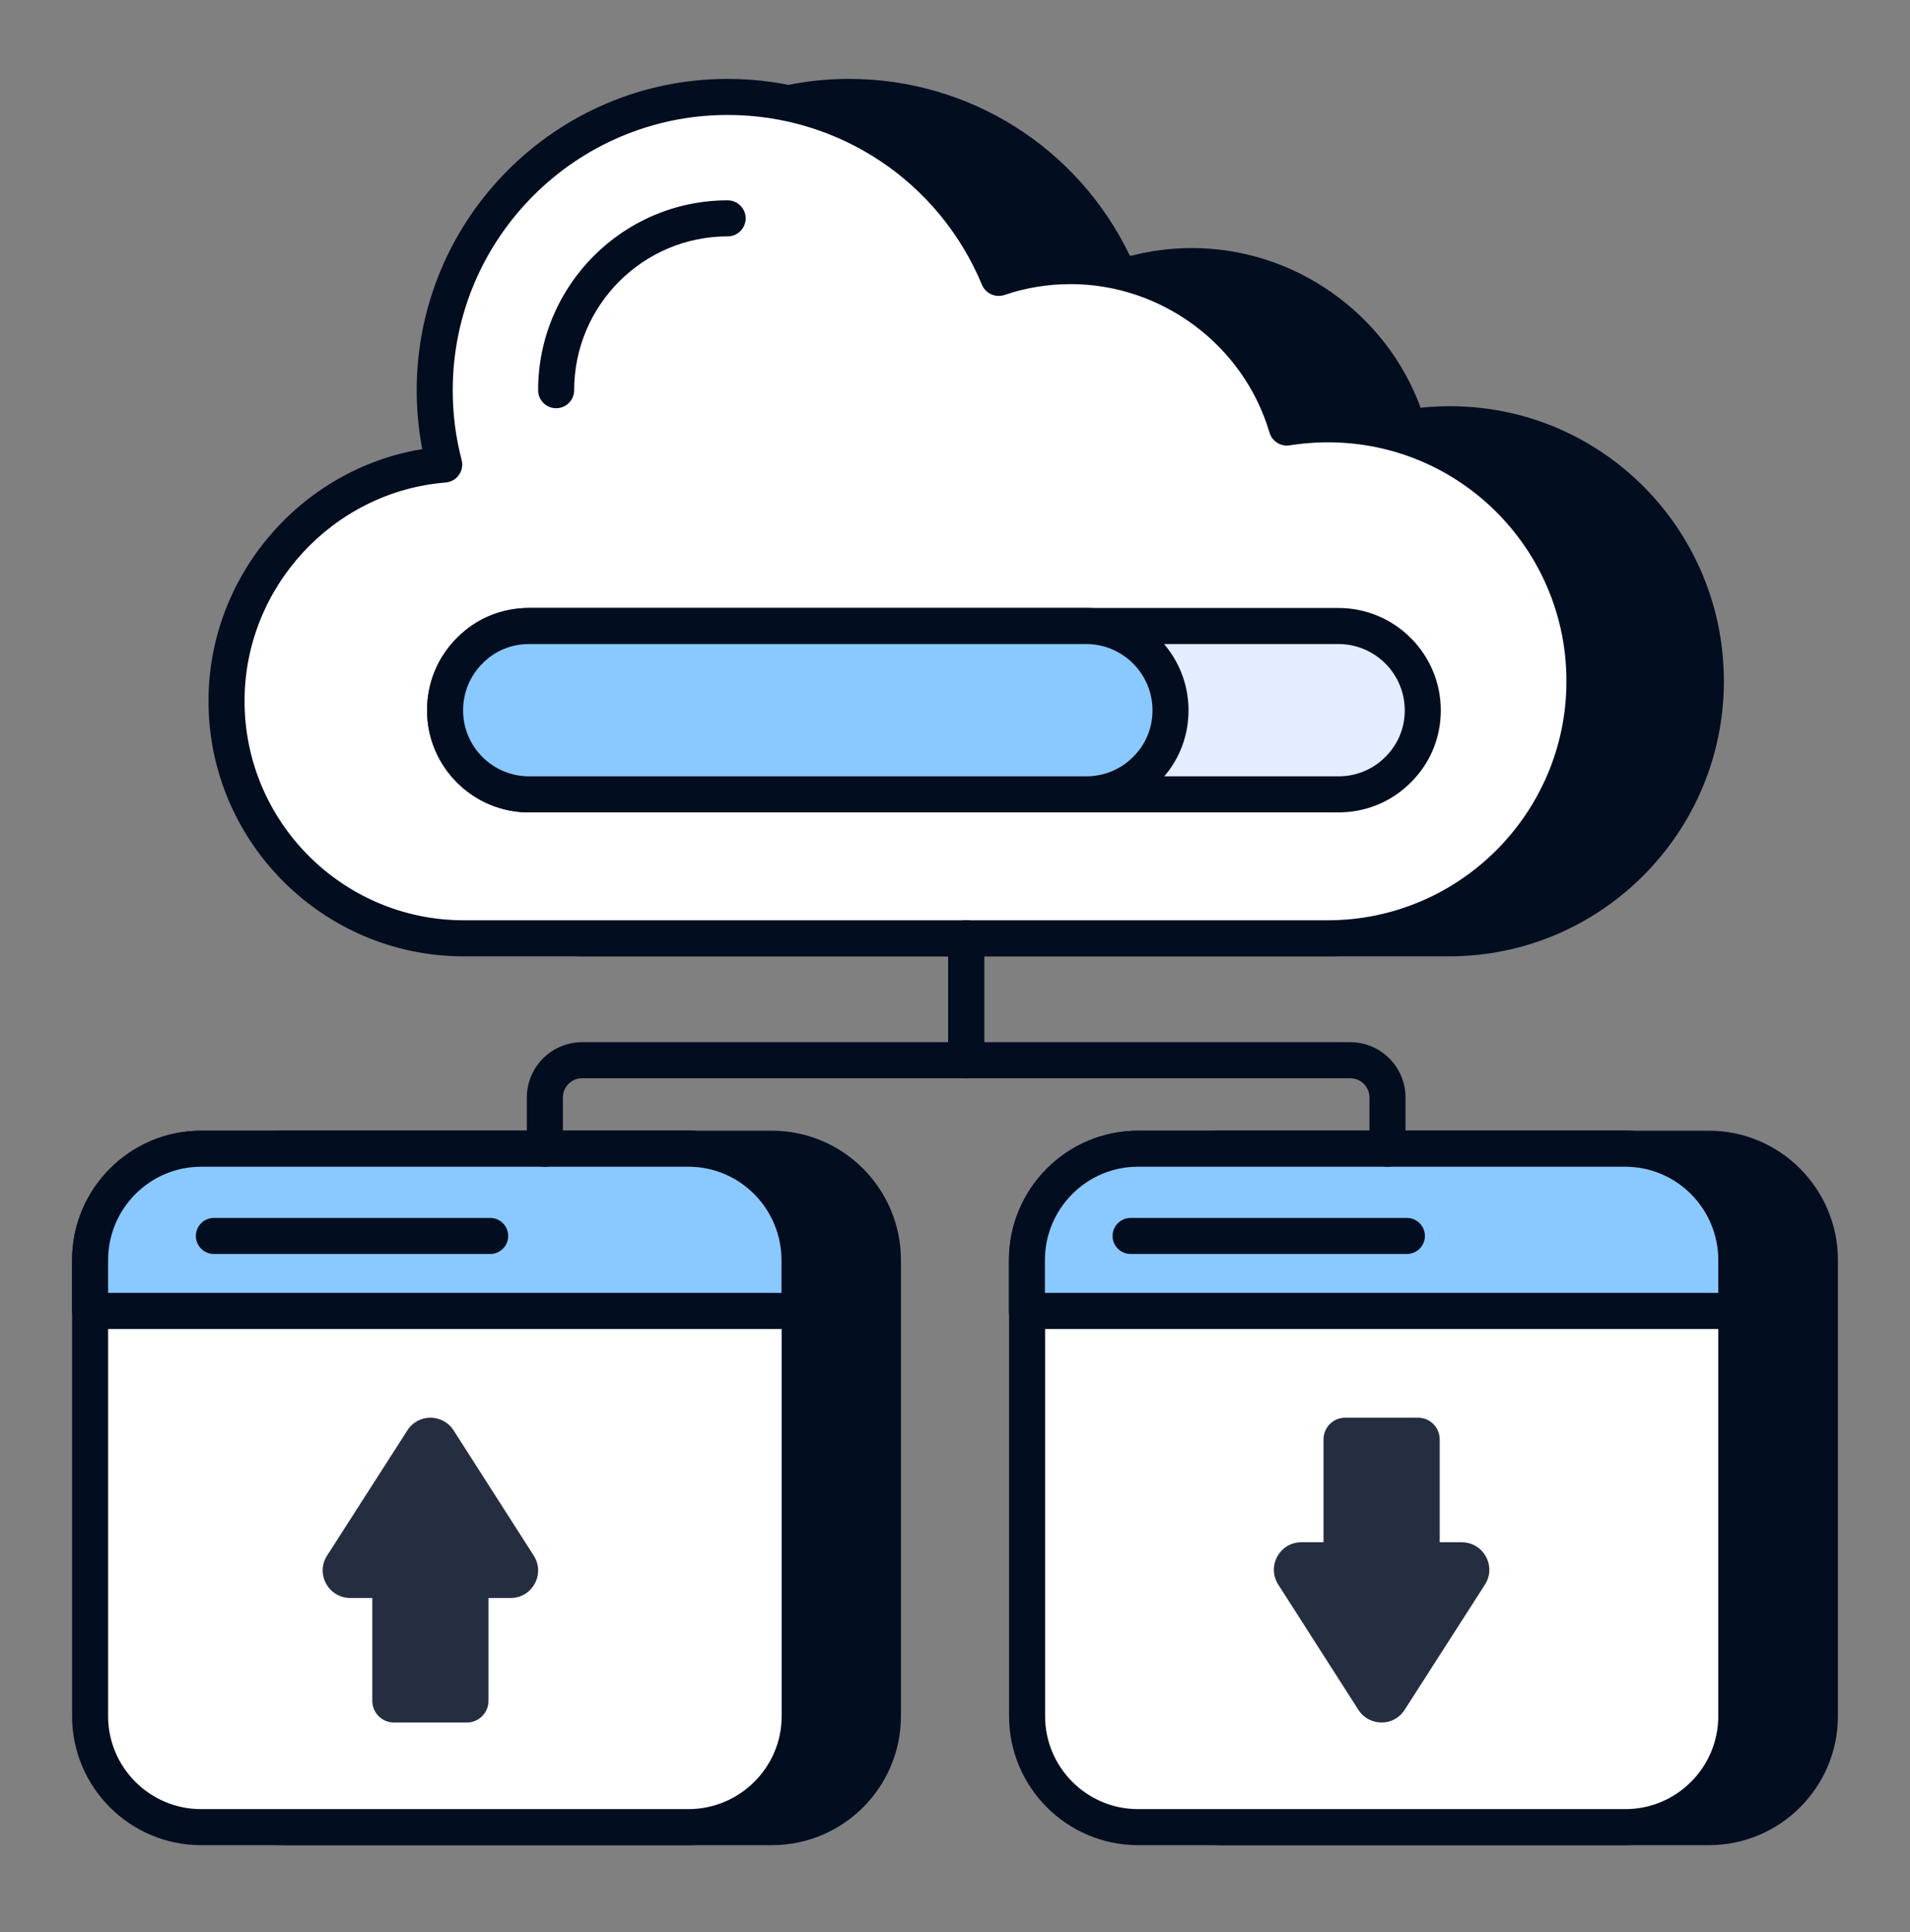 <svg width="88" height="89" viewBox="0 0 88 89" fill="none" xmlns="http://www.w3.org/2000/svg">
<rect x="0" y="0" width="88" height="89" fill="#808080" stroke="none"/>
<path d="M78.595 31.373C78.595 37.909 73.301 43.217 66.764 43.217C60.788 43.217 32.992 43.217 26.961 43.217C20.929 43.217 16.031 38.318 16.031 32.287C16.031 26.556 20.452 21.848 26.06 21.398C25.774 20.306 25.623 19.16 25.623 17.973C25.623 10.523 31.668 4.464 39.119 4.464C44.754 4.464 49.571 7.916 51.604 12.801C52.642 12.446 53.76 12.255 54.92 12.255C59.628 12.255 63.612 15.394 64.881 19.692C65.496 19.597 66.123 19.542 66.764 19.542C73.301 19.542 78.595 24.837 78.595 31.373Z" fill="#030D20"/>
<path d="M66.764 44.048H26.96C20.476 44.048 15.201 38.771 15.201 32.287C15.201 26.523 19.455 21.602 25.048 20.686C24.878 19.799 24.793 18.891 24.793 17.973C24.793 10.067 31.22 3.634 39.119 3.634C44.68 3.634 49.682 6.812 52.064 11.795C52.989 11.549 53.946 11.425 54.92 11.425C59.619 11.425 63.852 14.415 65.454 18.78C73.08 17.992 79.425 23.964 79.425 31.373C79.425 38.361 73.745 44.048 66.764 44.048ZM39.119 5.295C32.135 5.295 26.454 10.983 26.454 17.973C26.454 19.071 26.591 20.152 26.863 21.187C26.925 21.425 26.878 21.678 26.737 21.877C26.595 22.078 26.371 22.205 26.126 22.224C20.931 22.643 16.861 27.063 16.861 32.287C16.861 37.857 21.391 42.387 26.96 42.387H66.764C72.83 42.387 77.765 37.447 77.765 31.373C77.765 24.736 71.894 19.442 65.01 20.512C64.607 20.577 64.203 20.326 64.085 19.927C62.896 15.899 59.127 13.086 54.92 13.086C53.872 13.086 52.846 13.254 51.872 13.587C51.462 13.723 51.007 13.524 50.838 13.12C48.859 8.366 44.259 5.295 39.119 5.295Z" fill="#030D20"/>
<path d="M73.001 31.373C73.001 37.909 67.706 43.217 61.17 43.217C55.194 43.217 27.398 43.217 21.366 43.217C15.335 43.217 10.437 38.318 10.437 32.287C10.437 26.556 14.858 21.848 20.466 21.398C20.179 20.306 20.029 19.16 20.029 17.973C20.029 10.523 26.074 4.464 33.525 4.464C39.16 4.464 43.977 7.916 46.01 12.801C47.047 12.446 48.166 12.255 49.326 12.255C54.034 12.255 58.018 15.394 59.287 19.692C59.901 19.597 60.529 19.542 61.17 19.542C67.706 19.542 73.001 24.837 73.001 31.373Z" fill="white"/>
<path d="M61.171 44.048H21.366C14.882 44.048 9.606 38.771 9.606 32.287C9.606 26.524 13.861 21.602 19.454 20.686C19.285 19.8 19.199 18.891 19.199 17.973C19.199 10.067 25.626 3.634 33.525 3.634C39.086 3.634 44.089 6.812 46.47 11.795C47.395 11.549 48.352 11.425 49.326 11.425C54.026 11.425 58.258 14.415 59.86 18.78C67.475 18.007 73.832 23.961 73.831 31.373C73.831 38.361 68.152 44.048 61.171 44.048ZM33.525 5.295C26.541 5.295 20.859 10.983 20.859 17.973C20.859 19.072 20.997 20.152 21.269 21.187C21.331 21.423 21.286 21.676 21.143 21.877C21.001 22.078 20.777 22.205 20.533 22.224C15.337 22.643 11.267 27.063 11.267 32.287C11.267 37.857 15.797 42.387 21.366 42.387H61.171C67.236 42.387 72.171 37.447 72.171 31.373C72.17 24.734 66.289 19.437 59.415 20.512C59.008 20.577 58.609 20.326 58.491 19.927C57.302 15.899 53.533 13.086 49.326 13.086C48.278 13.086 47.252 13.254 46.277 13.587C45.866 13.723 45.412 13.524 45.244 13.12C43.266 8.366 38.666 5.295 33.525 5.295Z" fill="#030D20"/>
<path d="M25.623 18.803C25.164 18.803 24.793 18.432 24.793 17.973C24.793 13.15 28.71 9.227 33.525 9.227C33.984 9.227 34.355 9.598 34.355 10.057C34.355 10.516 33.984 10.887 33.525 10.887C29.626 10.887 26.453 14.065 26.453 17.973C26.453 18.432 26.082 18.803 25.623 18.803Z" fill="#030D20"/>
<path d="M40.679 58.039V79.043C40.679 81.865 38.388 84.156 35.565 84.156H13.117C10.294 84.156 8.003 81.865 8.003 79.043V58.039C8.003 55.2 10.294 52.908 13.117 52.908H35.565C38.388 52.908 40.679 55.2 40.679 58.039Z" fill="#030D20"/>
<path d="M35.565 84.986H13.117C9.839 84.986 7.172 82.32 7.172 79.043V58.039C7.172 54.752 9.839 52.079 13.117 52.079H35.565C38.843 52.079 41.509 54.752 41.509 58.039V79.043C41.509 82.32 38.843 84.986 35.565 84.986ZM13.117 53.739C10.754 53.739 8.833 55.669 8.833 58.039V79.043C8.833 81.404 10.754 83.326 13.117 83.326H35.565C37.928 83.326 39.849 81.404 39.849 79.043V58.039C39.849 55.669 37.927 53.739 35.565 53.739H13.117Z" fill="#030D20"/>
<path d="M36.844 58.039V79.043C36.844 81.865 34.536 84.156 31.713 84.156H9.265C6.442 84.156 4.151 81.865 4.151 79.043V58.039C4.151 55.2 6.442 52.908 9.265 52.908H31.713C34.536 52.908 36.844 55.2 36.844 58.039Z" fill="white"/>
<path d="M31.713 84.986H9.265C5.987 84.986 3.321 82.32 3.321 79.043V58.039C3.321 54.752 5.987 52.079 9.265 52.079H31.713C35 52.079 37.674 54.752 37.674 58.039V79.043C37.674 82.32 35 84.986 31.713 84.986ZM9.265 53.739C6.903 53.739 4.981 55.669 4.981 58.039V79.043C4.981 81.404 6.903 83.326 9.265 83.326H31.713C34.085 83.326 36.014 81.404 36.014 79.043V58.039C36.014 55.669 34.085 53.739 31.713 53.739H9.265Z" fill="#030D20"/>
<path d="M36.835 58.039V60.38H4.151V58.039C4.151 55.2 6.442 52.908 9.265 52.908H31.721C34.544 52.908 36.835 55.2 36.835 58.039Z" fill="#8AC9FF"/>
<path d="M36.836 61.211H4.151C3.692 61.211 3.321 60.839 3.321 60.38V58.039C3.321 54.752 5.987 52.079 9.265 52.079H31.721C34.999 52.079 37.666 54.752 37.666 58.039V60.38C37.666 60.839 37.294 61.211 36.836 61.211ZM4.981 59.55H36.005V58.039C36.005 55.669 34.084 53.739 31.721 53.739H9.265C6.903 53.739 4.981 55.669 4.981 58.039V59.55Z" fill="#030D20"/>
<path d="M83.849 58.039V79.043C83.849 81.865 81.558 84.156 78.735 84.156H56.27C53.448 84.156 51.156 81.865 51.156 79.043V58.039C51.156 55.2 53.448 52.908 56.27 52.908H78.735C81.558 52.908 83.849 55.2 83.849 58.039Z" fill="#030D20"/>
<path d="M78.735 84.986H56.27C52.993 84.986 50.326 82.32 50.326 79.043V58.039C50.326 54.752 52.993 52.079 56.27 52.079H78.735C82.013 52.079 84.679 54.752 84.679 58.039V79.043C84.679 82.32 82.013 84.986 78.735 84.986ZM56.27 53.739C53.908 53.739 51.986 55.669 51.986 58.039V79.043C51.986 81.404 53.908 83.326 56.27 83.326H78.735C81.097 83.326 83.019 81.404 83.019 79.043V58.039C83.019 55.669 81.097 53.739 78.735 53.739H56.27Z" fill="#030D20"/>
<path d="M79.997 58.039V79.043C79.997 81.865 77.706 84.156 74.883 84.156H52.435C49.612 84.156 47.321 81.865 47.321 79.043V58.039C47.321 55.2 49.612 52.908 52.435 52.908H74.883C77.706 52.908 79.997 55.2 79.997 58.039Z" fill="white"/>
<path d="M74.883 84.986H52.435C49.157 84.986 46.491 82.32 46.491 79.043V58.039C46.491 54.752 49.157 52.079 52.435 52.079H74.883C78.161 52.079 80.828 54.752 80.828 58.039V79.043C80.828 82.32 78.161 84.986 74.883 84.986ZM52.435 53.739C50.072 53.739 48.151 55.669 48.151 58.039V79.043C48.151 81.404 50.072 83.326 52.435 83.326H74.883C77.246 83.326 79.167 81.404 79.167 79.043V58.039C79.167 55.669 77.246 53.739 74.883 53.739H52.435Z" fill="#030D20"/>
<path d="M79.997 58.039V60.38H47.312V58.039C47.312 55.2 49.604 52.908 52.426 52.908H74.883C77.706 52.908 79.997 55.2 79.997 58.039Z" fill="#8AC9FF"/>
<path d="M79.997 61.211H47.313C46.854 61.211 46.482 60.839 46.482 60.38V58.039C46.482 54.752 49.149 52.079 52.427 52.079H74.883C78.161 52.079 80.827 54.752 80.827 58.039V60.38C80.827 60.839 80.456 61.211 79.997 61.211ZM48.143 59.55H79.167V58.039C79.167 55.669 77.246 53.739 74.883 53.739H52.427C50.064 53.739 48.143 55.669 48.143 58.039V59.55Z" fill="#030D20"/>
<path d="M25.104 53.739C24.645 53.739 24.274 53.368 24.274 52.909V50.548C24.274 49.144 25.416 48.002 26.82 48.002H43.685V43.217C43.685 42.758 44.057 42.387 44.515 42.387C44.974 42.387 45.346 42.758 45.346 43.217V48.833C45.346 49.291 44.974 49.663 44.515 49.663H26.82C26.332 49.663 25.934 50.06 25.934 50.548V52.909C25.934 53.368 25.563 53.739 25.104 53.739Z" fill="#030D20"/>
<path d="M63.927 53.739C63.468 53.739 63.096 53.368 63.096 52.909V50.548C63.096 50.06 62.699 49.663 62.211 49.663H44.515C44.056 49.663 43.685 49.291 43.685 48.833V43.217C43.685 42.758 44.056 42.387 44.515 42.387C44.974 42.387 45.345 42.758 45.345 43.217V48.002H62.211C63.614 48.002 64.757 49.144 64.757 50.548V52.909C64.757 53.368 64.385 53.739 63.927 53.739Z" fill="#030D20"/>
<path d="M22.584 57.757H9.855C9.396 57.757 9.024 57.386 9.024 56.927C9.024 56.468 9.396 56.097 9.855 56.097H22.584C23.043 56.097 23.414 56.468 23.414 56.927C23.414 57.386 23.043 57.757 22.584 57.757Z" fill="#030D20"/>
<path d="M64.82 57.757H52.09C51.632 57.757 51.26 57.386 51.26 56.927C51.26 56.468 51.632 56.097 52.09 56.097H64.82C65.279 56.097 65.65 56.468 65.65 56.927C65.65 57.386 65.279 57.757 64.82 57.757Z" fill="#030D20"/>
<path d="M16.142 73.601H17.153V78.334C17.153 78.887 17.595 79.337 18.147 79.337H21.512C22.065 79.337 22.507 78.887 22.507 78.334V73.601H23.526C24.529 73.601 25.133 72.496 24.589 71.646L20.901 65.884C20.399 65.102 19.26 65.102 18.767 65.884L15.071 71.646C14.527 72.487 15.13 73.601 16.142 73.601Z" fill="#252E41"/>
<path d="M67.343 71.034H66.332V66.301C66.332 65.748 65.89 65.298 65.338 65.298H61.972C61.42 65.298 60.978 65.748 60.978 66.301V71.034H59.958C58.956 71.034 58.352 72.139 58.896 72.989L62.584 78.751C63.086 79.532 64.225 79.532 64.717 78.751L68.414 72.989C68.958 72.148 68.355 71.034 67.343 71.034Z" fill="#252E41"/>
<path d="M65.552 32.718C65.552 33.798 65.12 34.761 64.406 35.458C63.709 36.155 62.746 36.587 61.667 36.587H24.375C22.233 36.587 20.506 34.86 20.506 32.718C20.506 31.639 20.938 30.676 21.635 29.979C22.332 29.265 23.295 28.833 24.375 28.833H61.667C63.809 28.833 65.552 30.576 65.552 32.718Z" fill="#E4ECFF"/>
<path d="M61.667 37.418H24.375C21.784 37.418 19.676 35.31 19.676 32.719C19.676 31.457 20.163 30.275 21.047 29.391C21.921 28.498 23.105 28.003 24.375 28.003H61.667C64.267 28.003 66.382 30.119 66.382 32.719C66.382 33.987 65.887 35.17 64.987 36.052C64.109 36.931 62.928 37.418 61.667 37.418ZM24.375 29.664C23.555 29.664 22.793 29.982 22.228 30.559C21.651 31.136 21.336 31.901 21.336 32.719C21.336 34.394 22.699 35.757 24.375 35.757H61.667C62.484 35.757 63.248 35.443 63.819 34.872C64.403 34.3 64.722 33.538 64.722 32.719C64.722 31.034 63.352 29.664 61.667 29.664H24.375Z" fill="#030D20"/>
<path d="M53.929 32.718C53.929 33.798 53.498 34.761 52.784 35.458C52.086 36.155 51.123 36.587 50.044 36.587H24.375C22.233 36.587 20.506 34.86 20.506 32.718C20.506 31.639 20.938 30.676 21.635 29.979C22.332 29.265 23.295 28.833 24.375 28.833H50.044C52.186 28.833 53.929 30.576 53.929 32.718Z" fill="#8AC9FF"/>
<path d="M50.044 37.418H24.375C21.784 37.418 19.676 35.31 19.676 32.719C19.676 31.457 20.163 30.275 21.047 29.391C21.921 28.498 23.105 28.003 24.375 28.003H50.044C52.644 28.003 54.759 30.119 54.759 32.719C54.759 33.987 54.264 35.17 53.365 36.052C52.486 36.931 51.305 37.418 50.044 37.418ZM24.375 29.664C23.555 29.664 22.793 29.982 22.228 30.559C21.651 31.136 21.336 31.901 21.336 32.719C21.336 34.394 22.699 35.757 24.375 35.757H50.044C50.861 35.757 51.626 35.443 52.197 34.872C52.78 34.3 53.099 33.538 53.099 32.719C53.099 31.034 51.729 29.664 50.044 29.664H24.375Z" fill="#030D20"/>
</svg>
